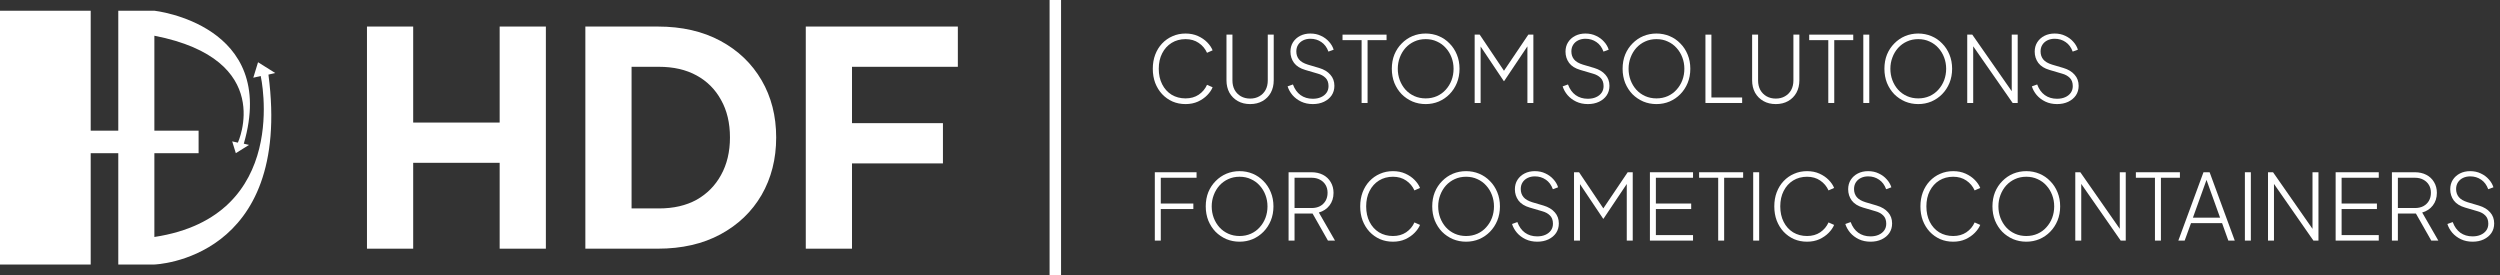 <svg width="218" height="24" viewBox="0 0 218 24" fill="none" xmlns="http://www.w3.org/2000/svg">
<rect x="0" y="0" width="218" height="24" fill="#333333" stroke="none"/>
<g clip-path="url(#clip0_101_1156)">
<path d="M23.408 6.506C25.524 22.696 13.461 23.065 13.461 23.065H10.314V13.357H7.909V23.068H0V0.935H7.909V11.394H10.314V0.935H13.461C13.461 0.935 24.295 2.118 21.259 12.529L21.712 12.638L20.564 13.357L20.247 12.328L20.742 12.439C20.742 12.439 24.108 5.196 13.461 3.115V11.394H17.318V13.357H13.461V20.664C25.471 18.851 22.735 6.629 22.735 6.629L22.087 6.776L22.501 5.427L24 6.365L23.408 6.506Z" fill="white"/>
</g>
<path d="M32 21.685V2.315H36.03V10.687H43.57V2.315H47.6V21.685H43.57V14.197H36.03V21.685H32Z" fill="white"/>
<path d="M51.043 21.685V2.315H57.361C59.458 2.315 61.278 2.731 62.821 3.563C64.364 4.395 65.56 5.539 66.409 6.995C67.258 8.451 67.683 10.115 67.683 11.987C67.683 13.859 67.258 15.532 66.409 17.005C65.56 18.461 64.364 19.605 62.821 20.437C61.278 21.269 59.458 21.685 57.361 21.685H51.043ZM55.073 18.175H57.465C58.73 18.175 59.822 17.924 60.741 17.421C61.66 16.901 62.37 16.182 62.873 15.263C63.393 14.327 63.653 13.235 63.653 11.987C63.653 10.722 63.393 9.63 62.873 8.711C62.37 7.792 61.66 7.082 60.741 6.579C59.822 6.076 58.73 5.825 57.465 5.825H55.073V18.175Z" fill="white"/>
<path d="M70.264 21.685V2.315H83.524V5.825H74.294V10.739H82.224V14.249H74.294V21.685H70.264Z" fill="white"/>
<path fill-rule="evenodd" clip-rule="evenodd" d="M91.524 24L91.524 -4.37114e-08L92.524 0L92.524 24L91.524 24Z" fill="white"/>
<path d="M103.38 9.076C102.969 9.076 102.59 9.001 102.244 8.852C101.897 8.697 101.593 8.481 101.332 8.204C101.076 7.927 100.876 7.601 100.732 7.228C100.593 6.855 100.524 6.444 100.524 5.996C100.524 5.553 100.593 5.145 100.732 4.772C100.876 4.393 101.076 4.068 101.332 3.796C101.593 3.519 101.897 3.305 102.244 3.156C102.59 3.001 102.969 2.924 103.38 2.924C103.78 2.924 104.14 2.996 104.46 3.14C104.78 3.284 105.049 3.468 105.268 3.692C105.486 3.916 105.644 4.148 105.74 4.388L105.252 4.604C105.092 4.247 104.849 3.959 104.524 3.74C104.204 3.521 103.822 3.412 103.38 3.412C102.926 3.412 102.521 3.521 102.164 3.74C101.812 3.959 101.537 4.263 101.34 4.652C101.142 5.036 101.044 5.484 101.044 5.996C101.044 6.508 101.142 6.959 101.34 7.348C101.537 7.737 101.812 8.041 102.164 8.26C102.521 8.473 102.926 8.58 103.38 8.58C103.822 8.58 104.204 8.473 104.524 8.26C104.849 8.041 105.092 7.753 105.252 7.396L105.74 7.612C105.644 7.847 105.486 8.076 105.268 8.3C105.049 8.524 104.78 8.711 104.46 8.86C104.14 9.004 103.78 9.076 103.38 9.076Z" fill="white"/>
<path d="M109.013 9.076C108.602 9.076 108.242 8.988 107.933 8.812C107.624 8.636 107.381 8.393 107.205 8.084C107.034 7.769 106.949 7.409 106.949 7.004V3.02H107.469V7.02C107.469 7.329 107.533 7.604 107.661 7.844C107.794 8.079 107.976 8.263 108.205 8.396C108.44 8.529 108.709 8.596 109.013 8.596C109.317 8.596 109.584 8.529 109.813 8.396C110.048 8.263 110.229 8.079 110.357 7.844C110.485 7.604 110.549 7.329 110.549 7.02V3.02H111.069V7.004C111.069 7.409 110.984 7.769 110.813 8.084C110.642 8.393 110.402 8.636 110.093 8.812C109.784 8.988 109.424 9.076 109.013 9.076Z" fill="white"/>
<path d="M114.479 9.076C114.101 9.076 113.759 9.004 113.455 8.86C113.157 8.716 112.906 8.527 112.703 8.292C112.506 8.057 112.365 7.804 112.279 7.532L112.743 7.364C112.893 7.769 113.114 8.079 113.407 8.292C113.706 8.505 114.061 8.612 114.471 8.612C114.743 8.612 114.981 8.567 115.183 8.476C115.391 8.385 115.554 8.257 115.671 8.092C115.789 7.927 115.847 7.732 115.847 7.508C115.847 7.199 115.759 6.959 115.583 6.788C115.413 6.617 115.189 6.495 114.911 6.42L113.823 6.1C113.381 5.972 113.053 5.767 112.839 5.484C112.631 5.196 112.527 4.871 112.527 4.508C112.527 4.193 112.602 3.919 112.751 3.684C112.906 3.444 113.114 3.257 113.375 3.124C113.637 2.991 113.933 2.924 114.263 2.924C114.61 2.924 114.919 2.991 115.191 3.124C115.469 3.252 115.701 3.423 115.887 3.636C116.079 3.844 116.215 4.076 116.295 4.332L115.839 4.5C115.706 4.132 115.501 3.855 115.223 3.668C114.946 3.476 114.629 3.38 114.271 3.38C114.037 3.38 113.826 3.425 113.639 3.516C113.453 3.607 113.306 3.735 113.199 3.9C113.093 4.065 113.039 4.26 113.039 4.484C113.039 4.756 113.117 4.988 113.271 5.18C113.426 5.372 113.685 5.524 114.047 5.636L115.023 5.924C115.45 6.052 115.778 6.249 116.007 6.516C116.242 6.777 116.359 7.1 116.359 7.484C116.359 7.799 116.279 8.076 116.119 8.316C115.959 8.551 115.735 8.737 115.447 8.876C115.165 9.009 114.842 9.076 114.479 9.076Z" fill="white"/>
<path d="M118.732 8.98V3.5H117.068V3.02H120.908V3.5H119.252V8.98H118.732Z" fill="white"/>
<path d="M124.319 9.076C123.909 9.076 123.525 9.001 123.167 8.852C122.81 8.697 122.495 8.484 122.223 8.212C121.957 7.935 121.746 7.609 121.591 7.236C121.442 6.857 121.367 6.444 121.367 5.996C121.367 5.543 121.442 5.129 121.591 4.756C121.746 4.383 121.959 4.06 122.231 3.788C122.503 3.511 122.815 3.297 123.167 3.148C123.525 2.999 123.909 2.924 124.319 2.924C124.725 2.924 125.106 2.999 125.463 3.148C125.821 3.297 126.133 3.511 126.399 3.788C126.671 4.06 126.885 4.385 127.039 4.764C127.194 5.137 127.271 5.548 127.271 5.996C127.271 6.444 127.194 6.857 127.039 7.236C126.885 7.609 126.671 7.935 126.399 8.212C126.133 8.484 125.821 8.697 125.463 8.852C125.106 9.001 124.725 9.076 124.319 9.076ZM124.319 8.58C124.677 8.58 125.005 8.513 125.303 8.38C125.602 8.247 125.858 8.06 126.071 7.82C126.29 7.58 126.458 7.305 126.575 6.996C126.693 6.681 126.751 6.348 126.751 5.996C126.751 5.649 126.693 5.321 126.575 5.012C126.458 4.697 126.29 4.42 126.071 4.18C125.858 3.94 125.602 3.753 125.303 3.62C125.01 3.481 124.682 3.412 124.319 3.412C123.957 3.412 123.626 3.481 123.327 3.62C123.034 3.753 122.778 3.94 122.559 4.18C122.346 4.42 122.181 4.697 122.063 5.012C121.946 5.321 121.887 5.649 121.887 5.996C121.887 6.348 121.946 6.681 122.063 6.996C122.181 7.305 122.346 7.58 122.559 7.82C122.778 8.06 123.037 8.247 123.335 8.38C123.634 8.513 123.962 8.58 124.319 8.58Z" fill="white"/>
<path d="M128.59 8.98V3.02H129.03L131.254 6.332H131.038L133.27 3.02H133.71V8.98H133.19V3.78L133.318 3.852L131.158 7.076H131.134L128.974 3.852L129.11 3.78V8.98H128.59Z" fill="white"/>
<path d="M138.464 9.076C138.085 9.076 137.744 9.004 137.44 8.86C137.141 8.716 136.89 8.527 136.688 8.292C136.49 8.057 136.349 7.804 136.264 7.532L136.728 7.364C136.877 7.769 137.098 8.079 137.392 8.292C137.69 8.505 138.045 8.612 138.456 8.612C138.728 8.612 138.965 8.567 139.168 8.476C139.376 8.385 139.538 8.257 139.656 8.092C139.773 7.927 139.832 7.732 139.832 7.508C139.832 7.199 139.744 6.959 139.568 6.788C139.397 6.617 139.173 6.495 138.896 6.42L137.808 6.1C137.365 5.972 137.037 5.767 136.824 5.484C136.616 5.196 136.512 4.871 136.512 4.508C136.512 4.193 136.586 3.919 136.736 3.684C136.89 3.444 137.098 3.257 137.36 3.124C137.621 2.991 137.917 2.924 138.248 2.924C138.594 2.924 138.904 2.991 139.176 3.124C139.453 3.252 139.685 3.423 139.872 3.636C140.064 3.844 140.2 4.076 140.28 4.332L139.824 4.5C139.69 4.132 139.485 3.855 139.208 3.668C138.93 3.476 138.613 3.38 138.256 3.38C138.021 3.38 137.81 3.425 137.624 3.516C137.437 3.607 137.29 3.735 137.184 3.9C137.077 4.065 137.024 4.26 137.024 4.484C137.024 4.756 137.101 4.988 137.256 5.18C137.41 5.372 137.669 5.524 138.032 5.636L139.008 5.924C139.434 6.052 139.762 6.249 139.992 6.516C140.226 6.777 140.344 7.1 140.344 7.484C140.344 7.799 140.264 8.076 140.104 8.316C139.944 8.551 139.72 8.737 139.432 8.876C139.149 9.009 138.826 9.076 138.464 9.076Z" fill="white"/>
<path d="M144.444 9.076C144.034 9.076 143.65 9.001 143.292 8.852C142.935 8.697 142.62 8.484 142.348 8.212C142.082 7.935 141.871 7.609 141.716 7.236C141.567 6.857 141.492 6.444 141.492 5.996C141.492 5.543 141.567 5.129 141.716 4.756C141.871 4.383 142.084 4.06 142.356 3.788C142.628 3.511 142.94 3.297 143.292 3.148C143.65 2.999 144.034 2.924 144.444 2.924C144.85 2.924 145.231 2.999 145.588 3.148C145.946 3.297 146.258 3.511 146.524 3.788C146.796 4.06 147.01 4.385 147.164 4.764C147.319 5.137 147.396 5.548 147.396 5.996C147.396 6.444 147.319 6.857 147.164 7.236C147.01 7.609 146.796 7.935 146.524 8.212C146.258 8.484 145.946 8.697 145.588 8.852C145.231 9.001 144.85 9.076 144.444 9.076ZM144.444 8.58C144.802 8.58 145.13 8.513 145.428 8.38C145.727 8.247 145.983 8.06 146.196 7.82C146.415 7.58 146.583 7.305 146.7 6.996C146.818 6.681 146.876 6.348 146.876 5.996C146.876 5.649 146.818 5.321 146.7 5.012C146.583 4.697 146.415 4.42 146.196 4.18C145.983 3.94 145.727 3.753 145.428 3.62C145.135 3.481 144.807 3.412 144.444 3.412C144.082 3.412 143.751 3.481 143.452 3.62C143.159 3.753 142.903 3.94 142.684 4.18C142.471 4.42 142.306 4.697 142.188 5.012C142.071 5.321 142.012 5.649 142.012 5.996C142.012 6.348 142.071 6.681 142.188 6.996C142.306 7.305 142.471 7.58 142.684 7.82C142.903 8.06 143.162 8.247 143.46 8.38C143.759 8.513 144.087 8.58 144.444 8.58Z" fill="white"/>
<path d="M148.715 8.98V3.02H149.235V8.5H151.915V8.98H148.715Z" fill="white"/>
<path d="M154.849 9.076C154.438 9.076 154.078 8.988 153.769 8.812C153.46 8.636 153.217 8.393 153.041 8.084C152.87 7.769 152.785 7.409 152.785 7.004V3.02H153.305V7.02C153.305 7.329 153.369 7.604 153.497 7.844C153.63 8.079 153.812 8.263 154.041 8.396C154.276 8.529 154.545 8.596 154.849 8.596C155.153 8.596 155.42 8.529 155.649 8.396C155.884 8.263 156.065 8.079 156.193 7.844C156.321 7.604 156.385 7.329 156.385 7.02V3.02H156.905V7.004C156.905 7.409 156.82 7.769 156.649 8.084C156.478 8.393 156.238 8.636 155.929 8.812C155.62 8.988 155.26 9.076 154.849 9.076Z" fill="white"/>
<path d="M159.427 8.98V3.5H157.763V3.02H161.603V3.5H159.947V8.98H159.427Z" fill="white"/>
<path d="M162.481 8.98V3.02H163.001V8.98H162.481Z" fill="white"/>
<path d="M167.273 9.076C166.862 9.076 166.478 9.001 166.121 8.852C165.763 8.697 165.449 8.484 165.177 8.212C164.91 7.935 164.699 7.609 164.545 7.236C164.395 6.857 164.321 6.444 164.321 5.996C164.321 5.543 164.395 5.129 164.545 4.756C164.699 4.383 164.913 4.06 165.185 3.788C165.457 3.511 165.769 3.297 166.121 3.148C166.478 2.999 166.862 2.924 167.273 2.924C167.678 2.924 168.059 2.999 168.417 3.148C168.774 3.297 169.086 3.511 169.353 3.788C169.625 4.06 169.838 4.385 169.993 4.764C170.147 5.137 170.225 5.548 170.225 5.996C170.225 6.444 170.147 6.857 169.993 7.236C169.838 7.609 169.625 7.935 169.353 8.212C169.086 8.484 168.774 8.697 168.417 8.852C168.059 9.001 167.678 9.076 167.273 9.076ZM167.273 8.58C167.63 8.58 167.958 8.513 168.257 8.38C168.555 8.247 168.811 8.06 169.025 7.82C169.243 7.58 169.411 7.305 169.529 6.996C169.646 6.681 169.705 6.348 169.705 5.996C169.705 5.649 169.646 5.321 169.529 5.012C169.411 4.697 169.243 4.42 169.025 4.18C168.811 3.94 168.555 3.753 168.257 3.62C167.963 3.481 167.635 3.412 167.273 3.412C166.91 3.412 166.579 3.481 166.281 3.62C165.987 3.753 165.731 3.94 165.513 4.18C165.299 4.42 165.134 4.697 165.017 5.012C164.899 5.321 164.841 5.649 164.841 5.996C164.841 6.348 164.899 6.681 165.017 6.996C165.134 7.305 165.299 7.58 165.513 7.82C165.731 8.06 165.99 8.247 166.289 8.38C166.587 8.513 166.915 8.58 167.273 8.58Z" fill="white"/>
<path d="M171.543 8.98V3.02H171.983L175.591 8.196H175.423V3.02H175.943V8.98H175.503L171.879 3.772H172.063V8.98H171.543Z" fill="white"/>
<path d="M179.378 9.076C178.999 9.076 178.658 9.004 178.354 8.86C178.055 8.716 177.805 8.527 177.602 8.292C177.405 8.057 177.263 7.804 177.178 7.532L177.642 7.364C177.791 7.769 178.013 8.079 178.306 8.292C178.605 8.505 178.959 8.612 179.37 8.612C179.642 8.612 179.879 8.567 180.082 8.476C180.29 8.385 180.453 8.257 180.57 8.092C180.687 7.927 180.746 7.732 180.746 7.508C180.746 7.199 180.658 6.959 180.482 6.788C180.311 6.617 180.087 6.495 179.81 6.42L178.722 6.1C178.279 5.972 177.951 5.767 177.738 5.484C177.53 5.196 177.426 4.871 177.426 4.508C177.426 4.193 177.501 3.919 177.65 3.684C177.805 3.444 178.013 3.257 178.274 3.124C178.535 2.991 178.831 2.924 179.162 2.924C179.509 2.924 179.818 2.991 180.09 3.124C180.367 3.252 180.599 3.423 180.786 3.636C180.978 3.844 181.114 4.076 181.194 4.332L180.738 4.5C180.605 4.132 180.399 3.855 180.122 3.668C179.845 3.476 179.527 3.38 179.17 3.38C178.935 3.38 178.725 3.425 178.538 3.516C178.351 3.607 178.205 3.735 178.098 3.9C177.991 4.065 177.938 4.26 177.938 4.484C177.938 4.756 178.015 4.988 178.17 5.18C178.325 5.372 178.583 5.524 178.946 5.636L179.922 5.924C180.349 6.052 180.677 6.249 180.906 6.516C181.141 6.777 181.258 7.1 181.258 7.484C181.258 7.799 181.178 8.076 181.018 8.316C180.858 8.551 180.634 8.737 180.346 8.876C180.063 9.009 179.741 9.076 179.378 9.076Z" fill="white"/>
<path d="M100.7 20.98V15.02H104.34V15.5H101.22V17.748H104.06V18.228H101.22V20.98H100.7Z" fill="white"/>
<path d="M108.093 21.076C107.682 21.076 107.298 21.001 106.941 20.852C106.584 20.697 106.269 20.484 105.997 20.212C105.73 19.935 105.52 19.609 105.365 19.236C105.216 18.857 105.141 18.444 105.141 17.996C105.141 17.543 105.216 17.129 105.365 16.756C105.52 16.383 105.733 16.06 106.005 15.788C106.277 15.511 106.589 15.297 106.941 15.148C107.298 14.999 107.682 14.924 108.093 14.924C108.498 14.924 108.88 14.999 109.237 15.148C109.594 15.297 109.906 15.511 110.173 15.788C110.445 16.06 110.658 16.385 110.813 16.764C110.968 17.137 111.045 17.548 111.045 17.996C111.045 18.444 110.968 18.857 110.813 19.236C110.658 19.609 110.445 19.935 110.173 20.212C109.906 20.484 109.594 20.697 109.237 20.852C108.88 21.001 108.498 21.076 108.093 21.076ZM108.093 20.58C108.45 20.58 108.778 20.513 109.077 20.38C109.376 20.247 109.632 20.06 109.845 19.82C110.064 19.58 110.232 19.305 110.349 18.996C110.466 18.681 110.525 18.348 110.525 17.996C110.525 17.649 110.466 17.321 110.349 17.012C110.232 16.697 110.064 16.42 109.845 16.18C109.632 15.94 109.376 15.753 109.077 15.62C108.784 15.481 108.456 15.412 108.093 15.412C107.73 15.412 107.4 15.481 107.101 15.62C106.808 15.753 106.552 15.94 106.333 16.18C106.12 16.42 105.954 16.697 105.837 17.012C105.72 17.321 105.661 17.649 105.661 17.996C105.661 18.348 105.72 18.681 105.837 18.996C105.954 19.305 106.12 19.58 106.333 19.82C106.552 20.06 106.81 20.247 107.109 20.38C107.408 20.513 107.736 20.58 108.093 20.58Z" fill="white"/>
<path d="M112.364 20.98V15.02H114.364C114.742 15.02 115.076 15.095 115.364 15.244C115.652 15.393 115.876 15.604 116.036 15.876C116.201 16.148 116.284 16.463 116.284 16.82C116.284 17.247 116.166 17.612 115.932 17.916C115.702 18.215 115.393 18.42 115.004 18.532L116.412 20.98H115.796L114.316 18.372L114.748 18.62H112.884V20.98H112.364ZM112.884 18.14H114.38C114.652 18.14 114.892 18.087 115.1 17.98C115.308 17.868 115.47 17.713 115.588 17.516C115.705 17.313 115.764 17.079 115.764 16.812C115.764 16.545 115.705 16.316 115.588 16.124C115.47 15.927 115.308 15.775 115.1 15.668C114.892 15.556 114.652 15.5 114.38 15.5H112.884V18.14Z" fill="white"/>
<path d="M121.466 21.076C121.055 21.076 120.676 21.001 120.33 20.852C119.983 20.697 119.679 20.481 119.418 20.204C119.162 19.927 118.962 19.601 118.818 19.228C118.679 18.855 118.61 18.444 118.61 17.996C118.61 17.553 118.679 17.145 118.818 16.772C118.962 16.393 119.162 16.068 119.418 15.796C119.679 15.519 119.983 15.305 120.33 15.156C120.676 15.001 121.055 14.924 121.466 14.924C121.866 14.924 122.226 14.996 122.546 15.14C122.866 15.284 123.135 15.468 123.354 15.692C123.572 15.916 123.73 16.148 123.826 16.388L123.338 16.604C123.178 16.247 122.935 15.959 122.61 15.74C122.29 15.521 121.908 15.412 121.466 15.412C121.012 15.412 120.607 15.521 120.25 15.74C119.898 15.959 119.623 16.263 119.426 16.652C119.228 17.036 119.13 17.484 119.13 17.996C119.13 18.508 119.228 18.959 119.426 19.348C119.623 19.737 119.898 20.041 120.25 20.26C120.607 20.473 121.012 20.58 121.466 20.58C121.908 20.58 122.29 20.473 122.61 20.26C122.935 20.041 123.178 19.753 123.338 19.396L123.826 19.612C123.73 19.847 123.572 20.076 123.354 20.3C123.135 20.524 122.866 20.711 122.546 20.86C122.226 21.004 121.866 21.076 121.466 21.076Z" fill="white"/>
<path d="M127.843 21.076C127.432 21.076 127.048 21.001 126.691 20.852C126.334 20.697 126.019 20.484 125.747 20.212C125.48 19.935 125.27 19.609 125.115 19.236C124.966 18.857 124.891 18.444 124.891 17.996C124.891 17.543 124.966 17.129 125.115 16.756C125.27 16.383 125.483 16.06 125.755 15.788C126.027 15.511 126.339 15.297 126.691 15.148C127.048 14.999 127.432 14.924 127.843 14.924C128.248 14.924 128.63 14.999 128.987 15.148C129.344 15.297 129.656 15.511 129.923 15.788C130.195 16.06 130.408 16.385 130.563 16.764C130.718 17.137 130.795 17.548 130.795 17.996C130.795 18.444 130.718 18.857 130.563 19.236C130.408 19.609 130.195 19.935 129.923 20.212C129.656 20.484 129.344 20.697 128.987 20.852C128.63 21.001 128.248 21.076 127.843 21.076ZM127.843 20.58C128.2 20.58 128.528 20.513 128.827 20.38C129.126 20.247 129.382 20.06 129.595 19.82C129.814 19.58 129.982 19.305 130.099 18.996C130.216 18.681 130.275 18.348 130.275 17.996C130.275 17.649 130.216 17.321 130.099 17.012C129.982 16.697 129.814 16.42 129.595 16.18C129.382 15.94 129.126 15.753 128.827 15.62C128.534 15.481 128.206 15.412 127.843 15.412C127.48 15.412 127.15 15.481 126.851 15.62C126.558 15.753 126.302 15.94 126.083 16.18C125.87 16.42 125.704 16.697 125.587 17.012C125.47 17.321 125.411 17.649 125.411 17.996C125.411 18.348 125.47 18.681 125.587 18.996C125.704 19.305 125.87 19.58 126.083 19.82C126.302 20.06 126.56 20.247 126.859 20.38C127.158 20.513 127.486 20.58 127.843 20.58Z" fill="white"/>
<path d="M134.05 21.076C133.671 21.076 133.33 21.004 133.026 20.86C132.727 20.716 132.476 20.527 132.274 20.292C132.076 20.057 131.935 19.804 131.85 19.532L132.314 19.364C132.463 19.769 132.684 20.079 132.978 20.292C133.276 20.505 133.631 20.612 134.042 20.612C134.314 20.612 134.551 20.567 134.754 20.476C134.962 20.385 135.124 20.257 135.242 20.092C135.359 19.927 135.418 19.732 135.418 19.508C135.418 19.199 135.33 18.959 135.154 18.788C134.983 18.617 134.759 18.495 134.482 18.42L133.394 18.1C132.951 17.972 132.623 17.767 132.41 17.484C132.202 17.196 132.098 16.871 132.098 16.508C132.098 16.193 132.172 15.919 132.322 15.684C132.476 15.444 132.684 15.257 132.946 15.124C133.207 14.991 133.503 14.924 133.834 14.924C134.18 14.924 134.49 14.991 134.762 15.124C135.039 15.252 135.271 15.423 135.458 15.636C135.65 15.844 135.786 16.076 135.866 16.332L135.41 16.5C135.276 16.132 135.071 15.855 134.794 15.668C134.516 15.476 134.199 15.38 133.842 15.38C133.607 15.38 133.396 15.425 133.21 15.516C133.023 15.607 132.876 15.735 132.77 15.9C132.663 16.065 132.61 16.26 132.61 16.484C132.61 16.756 132.687 16.988 132.842 17.18C132.996 17.372 133.255 17.524 133.618 17.636L134.594 17.924C135.02 18.052 135.348 18.249 135.578 18.516C135.812 18.777 135.93 19.1 135.93 19.484C135.93 19.799 135.85 20.076 135.69 20.316C135.53 20.551 135.306 20.737 135.018 20.876C134.735 21.009 134.412 21.076 134.05 21.076Z" fill="white"/>
<path d="M137.254 20.98V15.02H137.694L139.918 18.332H139.702L141.934 15.02H142.374V20.98H141.854V15.78L141.982 15.852L139.822 19.076H139.798L137.638 15.852L137.774 15.78V20.98H137.254Z" fill="white"/>
<path d="M143.872 20.98V15.02H147.632V15.5H144.392V17.748H147.472V18.228H144.392V20.5H147.632V20.98H143.872Z" fill="white"/>
<path d="M149.826 20.98V15.5H148.162V15.02H152.002V15.5H150.346V20.98H149.826Z" fill="white"/>
<path d="M152.879 20.98V15.02H153.399V20.98H152.879Z" fill="white"/>
<path d="M157.575 21.076C157.164 21.076 156.786 21.001 156.439 20.852C156.092 20.697 155.788 20.481 155.527 20.204C155.271 19.927 155.071 19.601 154.927 19.228C154.788 18.855 154.719 18.444 154.719 17.996C154.719 17.553 154.788 17.145 154.927 16.772C155.071 16.393 155.271 16.068 155.527 15.796C155.788 15.519 156.092 15.305 156.439 15.156C156.786 15.001 157.164 14.924 157.575 14.924C157.975 14.924 158.335 14.996 158.655 15.14C158.975 15.284 159.244 15.468 159.463 15.692C159.682 15.916 159.839 16.148 159.935 16.388L159.447 16.604C159.287 16.247 159.044 15.959 158.719 15.74C158.399 15.521 158.018 15.412 157.575 15.412C157.122 15.412 156.716 15.521 156.359 15.74C156.007 15.959 155.732 16.263 155.535 16.652C155.338 17.036 155.239 17.484 155.239 17.996C155.239 18.508 155.338 18.959 155.535 19.348C155.732 19.737 156.007 20.041 156.359 20.26C156.716 20.473 157.122 20.58 157.575 20.58C158.018 20.58 158.399 20.473 158.719 20.26C159.044 20.041 159.287 19.753 159.447 19.396L159.935 19.612C159.839 19.847 159.682 20.076 159.463 20.3C159.244 20.524 158.975 20.711 158.655 20.86C158.335 21.004 157.975 21.076 157.575 21.076Z" fill="white"/>
<path d="M163.112 21.076C162.734 21.076 162.392 21.004 162.088 20.86C161.79 20.716 161.539 20.527 161.336 20.292C161.139 20.057 160.998 19.804 160.912 19.532L161.376 19.364C161.526 19.769 161.747 20.079 162.04 20.292C162.339 20.505 162.694 20.612 163.104 20.612C163.376 20.612 163.614 20.567 163.816 20.476C164.024 20.385 164.187 20.257 164.304 20.092C164.422 19.927 164.48 19.732 164.48 19.508C164.48 19.199 164.392 18.959 164.216 18.788C164.046 18.617 163.822 18.495 163.544 18.42L162.456 18.1C162.014 17.972 161.686 17.767 161.472 17.484C161.264 17.196 161.16 16.871 161.16 16.508C161.16 16.193 161.235 15.919 161.384 15.684C161.539 15.444 161.747 15.257 162.008 15.124C162.27 14.991 162.566 14.924 162.896 14.924C163.243 14.924 163.552 14.991 163.824 15.124C164.102 15.252 164.334 15.423 164.52 15.636C164.712 15.844 164.848 16.076 164.928 16.332L164.472 16.5C164.339 16.132 164.134 15.855 163.856 15.668C163.579 15.476 163.262 15.38 162.904 15.38C162.67 15.38 162.459 15.425 162.272 15.516C162.086 15.607 161.939 15.735 161.832 15.9C161.726 16.065 161.672 16.26 161.672 16.484C161.672 16.756 161.75 16.988 161.904 17.18C162.059 17.372 162.318 17.524 162.68 17.636L163.656 17.924C164.083 18.052 164.411 18.249 164.64 18.516C164.875 18.777 164.992 19.1 164.992 19.484C164.992 19.799 164.912 20.076 164.752 20.316C164.592 20.551 164.368 20.737 164.08 20.876C163.798 21.009 163.475 21.076 163.112 21.076Z" fill="white"/>
<path d="M170.317 21.076C169.907 21.076 169.528 21.001 169.181 20.852C168.835 20.697 168.531 20.481 168.269 20.204C168.013 19.927 167.813 19.601 167.669 19.228C167.531 18.855 167.461 18.444 167.461 17.996C167.461 17.553 167.531 17.145 167.669 16.772C167.813 16.393 168.013 16.068 168.269 15.796C168.531 15.519 168.835 15.305 169.181 15.156C169.528 15.001 169.907 14.924 170.317 14.924C170.717 14.924 171.077 14.996 171.397 15.14C171.717 15.284 171.987 15.468 172.205 15.692C172.424 15.916 172.581 16.148 172.677 16.388L172.189 16.604C172.029 16.247 171.787 15.959 171.461 15.74C171.141 15.521 170.76 15.412 170.317 15.412C169.864 15.412 169.459 15.521 169.101 15.74C168.749 15.959 168.475 16.263 168.277 16.652C168.08 17.036 167.981 17.484 167.981 17.996C167.981 18.508 168.08 18.959 168.277 19.348C168.475 19.737 168.749 20.041 169.101 20.26C169.459 20.473 169.864 20.58 170.317 20.58C170.76 20.58 171.141 20.473 171.461 20.26C171.787 20.041 172.029 19.753 172.189 19.396L172.677 19.612C172.581 19.847 172.424 20.076 172.205 20.3C171.987 20.524 171.717 20.711 171.397 20.86C171.077 21.004 170.717 21.076 170.317 21.076Z" fill="white"/>
<path d="M176.694 21.076C176.284 21.076 175.9 21.001 175.542 20.852C175.185 20.697 174.87 20.484 174.598 20.212C174.332 19.935 174.121 19.609 173.966 19.236C173.817 18.857 173.742 18.444 173.742 17.996C173.742 17.543 173.817 17.129 173.966 16.756C174.121 16.383 174.334 16.06 174.606 15.788C174.878 15.511 175.19 15.297 175.542 15.148C175.9 14.999 176.284 14.924 176.694 14.924C177.1 14.924 177.481 14.999 177.838 15.148C178.196 15.297 178.508 15.511 178.774 15.788C179.046 16.06 179.26 16.385 179.414 16.764C179.569 17.137 179.646 17.548 179.646 17.996C179.646 18.444 179.569 18.857 179.414 19.236C179.26 19.609 179.046 19.935 178.774 20.212C178.508 20.484 178.196 20.697 177.838 20.852C177.481 21.001 177.1 21.076 176.694 21.076ZM176.694 20.58C177.052 20.58 177.38 20.513 177.678 20.38C177.977 20.247 178.233 20.06 178.446 19.82C178.665 19.58 178.833 19.305 178.95 18.996C179.068 18.681 179.126 18.348 179.126 17.996C179.126 17.649 179.068 17.321 178.95 17.012C178.833 16.697 178.665 16.42 178.446 16.18C178.233 15.94 177.977 15.753 177.678 15.62C177.385 15.481 177.057 15.412 176.694 15.412C176.332 15.412 176.001 15.481 175.702 15.62C175.409 15.753 175.153 15.94 174.934 16.18C174.721 16.42 174.556 16.697 174.438 17.012C174.321 17.321 174.262 17.649 174.262 17.996C174.262 18.348 174.321 18.681 174.438 18.996C174.556 19.305 174.721 19.58 174.934 19.82C175.153 20.06 175.412 20.247 175.71 20.38C176.009 20.513 176.337 20.58 176.694 20.58Z" fill="white"/>
<path d="M180.965 20.98V15.02H181.405L185.013 20.196H184.845V15.02H185.365V20.98H184.925L181.301 15.772H181.485V20.98H180.965Z" fill="white"/>
<path d="M187.912 20.98V15.5H186.248V15.02H190.088V15.5H188.432V20.98H187.912Z" fill="white"/>
<path d="M189.951 20.98L192.143 15.02H192.679L194.871 20.98H194.311L193.767 19.46H191.055L190.503 20.98H189.951ZM191.223 18.98H193.591L192.311 15.42H192.503L191.223 18.98Z" fill="white"/>
<path d="M195.754 20.98V15.02H196.274V20.98H195.754Z" fill="white"/>
<path d="M197.77 20.98V15.02H198.21L201.818 20.196H201.65V15.02H202.17V20.98H201.73L198.106 15.772H198.29V20.98H197.77Z" fill="white"/>
<path d="M203.668 20.98V15.02H207.428V15.5H204.188V17.748H207.268V18.228H204.188V20.5H207.428V20.98H203.668Z" fill="white"/>
<path d="M208.575 20.98V15.02H210.575C210.953 15.02 211.287 15.095 211.575 15.244C211.863 15.393 212.087 15.604 212.247 15.876C212.412 16.148 212.495 16.463 212.495 16.82C212.495 17.247 212.377 17.612 212.143 17.916C211.913 18.215 211.604 18.42 211.215 18.532L212.623 20.98H212.007L210.527 18.372L210.959 18.62H209.095V20.98H208.575ZM209.095 18.14H210.591C210.863 18.14 211.103 18.087 211.311 17.98C211.519 17.868 211.681 17.713 211.799 17.516C211.916 17.313 211.975 17.079 211.975 16.812C211.975 16.545 211.916 16.316 211.799 16.124C211.681 15.927 211.519 15.775 211.311 15.668C211.103 15.556 210.863 15.5 210.591 15.5H209.095V18.14Z" fill="white"/>
<path d="M215.612 21.076C215.234 21.076 214.892 21.004 214.588 20.86C214.29 20.716 214.039 20.527 213.836 20.292C213.639 20.057 213.498 19.804 213.412 19.532L213.876 19.364C214.026 19.769 214.247 20.079 214.54 20.292C214.839 20.505 215.194 20.612 215.604 20.612C215.876 20.612 216.114 20.567 216.316 20.476C216.524 20.385 216.687 20.257 216.804 20.092C216.922 19.927 216.98 19.732 216.98 19.508C216.98 19.199 216.892 18.959 216.716 18.788C216.546 18.617 216.322 18.495 216.044 18.42L214.956 18.1C214.514 17.972 214.186 17.767 213.972 17.484C213.764 17.196 213.66 16.871 213.66 16.508C213.66 16.193 213.735 15.919 213.884 15.684C214.039 15.444 214.247 15.257 214.508 15.124C214.77 14.991 215.066 14.924 215.396 14.924C215.743 14.924 216.052 14.991 216.324 15.124C216.602 15.252 216.834 15.423 217.02 15.636C217.212 15.844 217.348 16.076 217.428 16.332L216.972 16.5C216.839 16.132 216.634 15.855 216.356 15.668C216.079 15.476 215.762 15.38 215.404 15.38C215.17 15.38 214.959 15.425 214.772 15.516C214.586 15.607 214.439 15.735 214.332 15.9C214.226 16.065 214.172 16.26 214.172 16.484C214.172 16.756 214.25 16.988 214.404 17.18C214.559 17.372 214.818 17.524 215.18 17.636L216.156 17.924C216.583 18.052 216.911 18.249 217.14 18.516C217.375 18.777 217.492 19.1 217.492 19.484C217.492 19.799 217.412 20.076 217.252 20.316C217.092 20.551 216.868 20.737 216.58 20.876C216.298 21.009 215.975 21.076 215.612 21.076Z" fill="white"/>
<defs>
<clipPath id="clip0_101_1156">
<rect width="24" height="22.13" fill="white" transform="translate(0 0.935)"/>
</clipPath>
</defs>
</svg>
